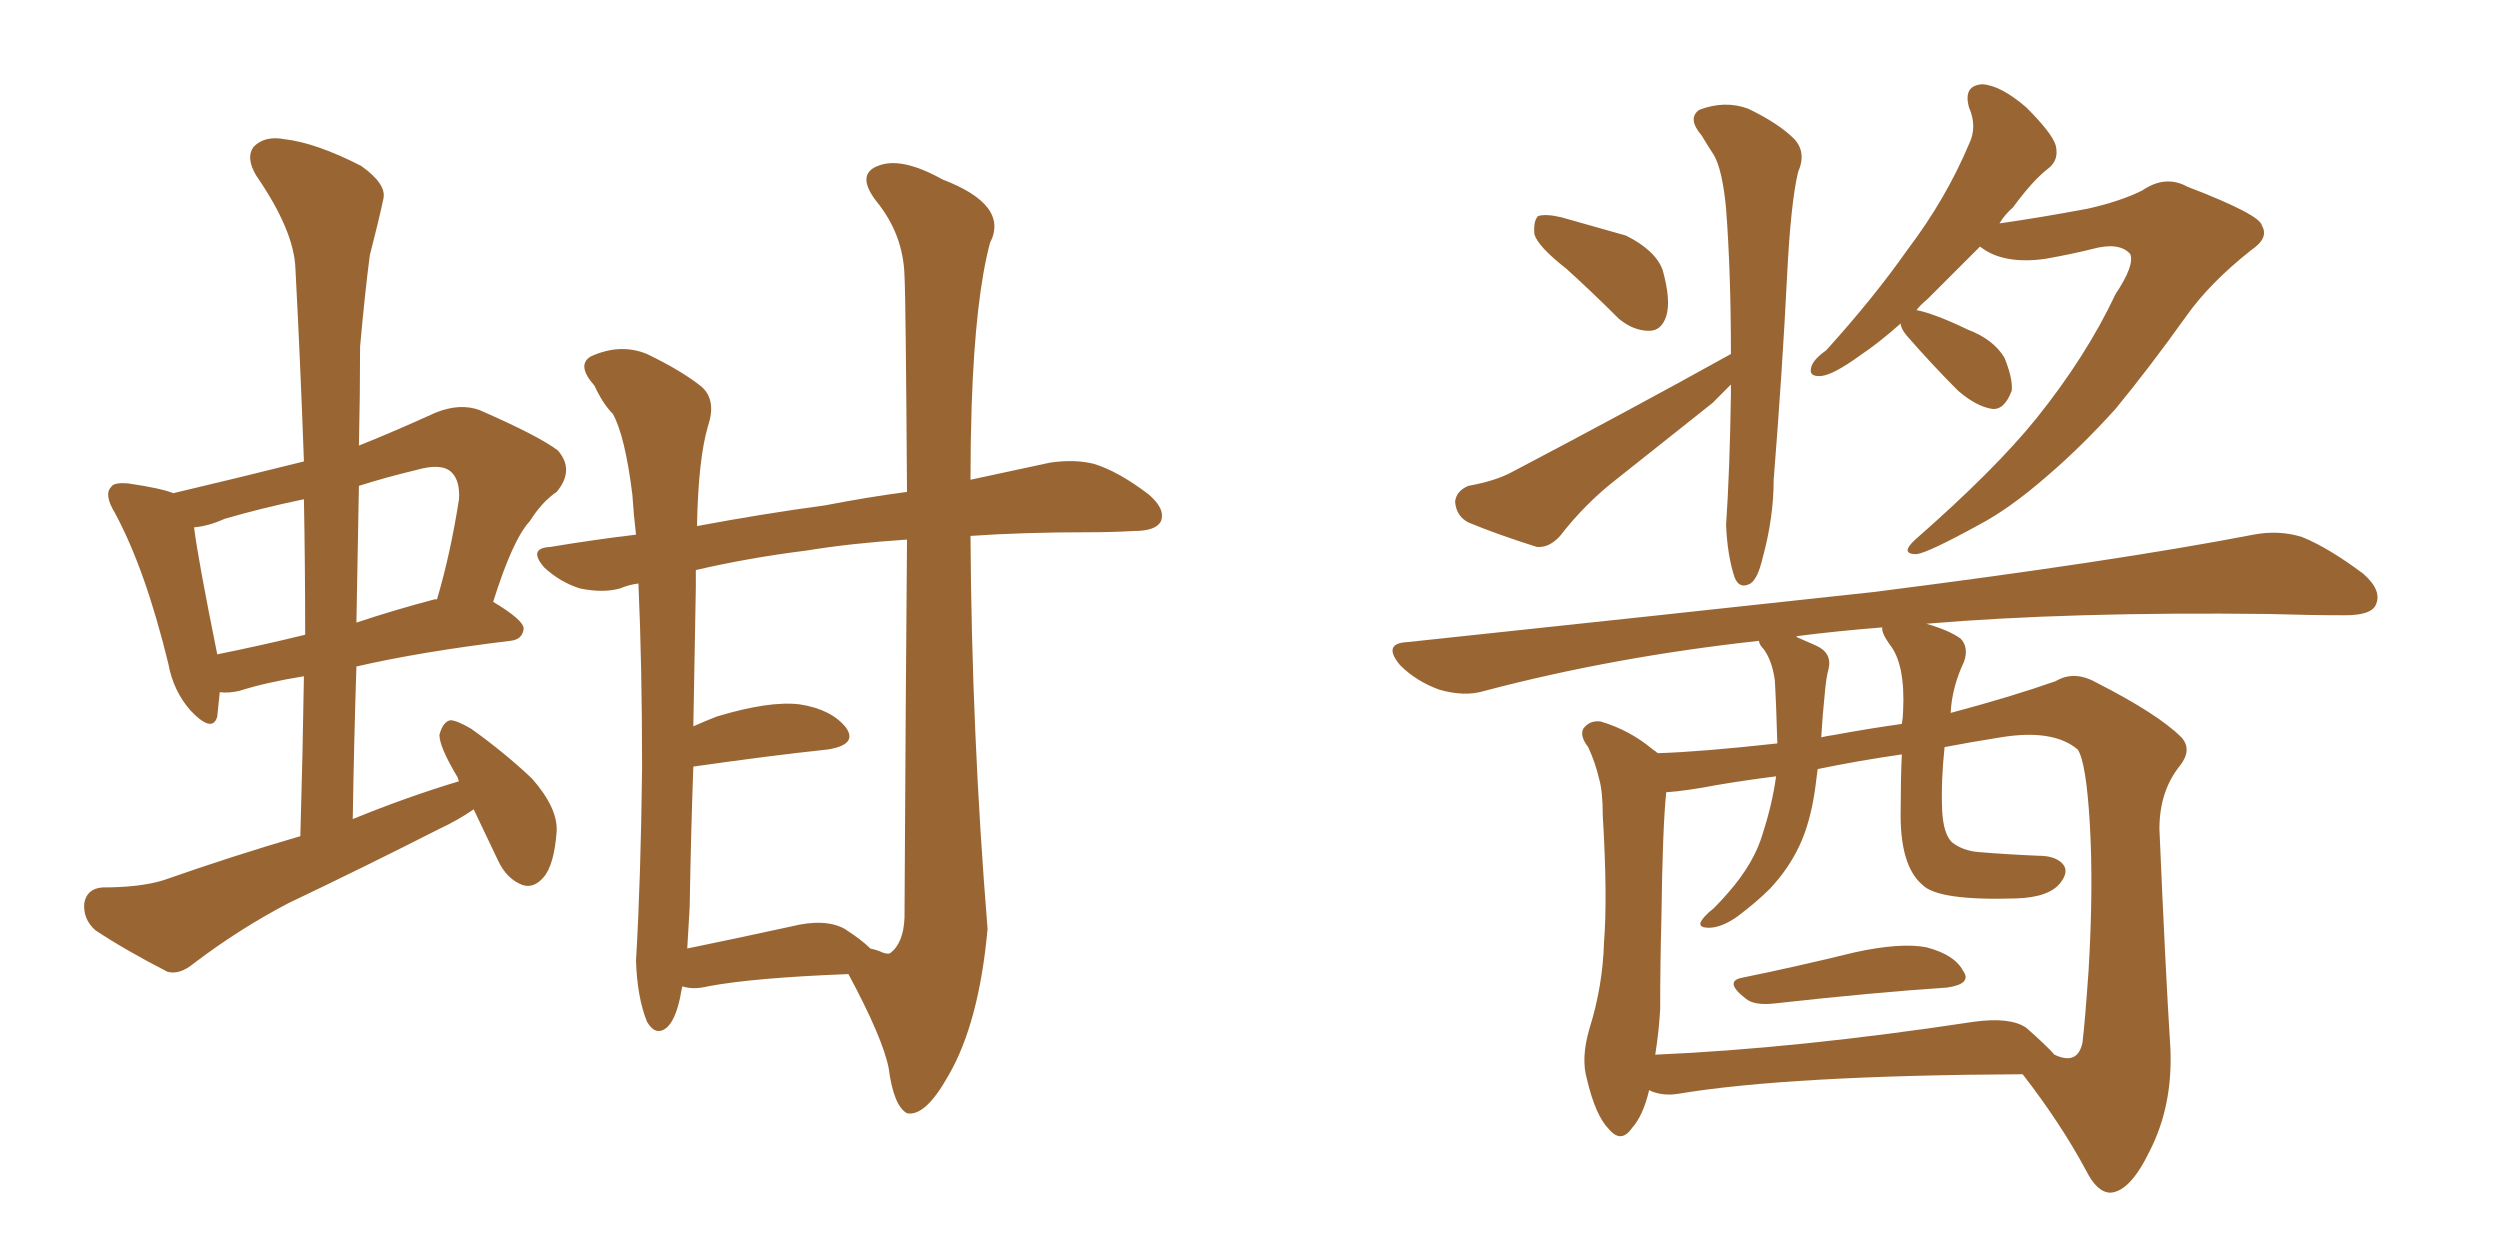 <svg xmlns="http://www.w3.org/2000/svg" xmlns:xlink="http://www.w3.org/1999/xlink" width="300" height="150"><path fill="#996633" padding="10" d="M56.84 97.12L56.84 97.12Q54.93 98.44 52.73 99.46L52.73 99.46Q43.80 104.00 34.57 108.40L34.57 108.40Q28.71 111.47 23.29 115.58L23.29 115.58Q21.53 117.04 20.07 116.60L20.07 116.60Q14.94 113.96 11.43 111.62L11.43 111.62Q9.96 110.30 10.11 108.40L10.11 108.40Q10.40 106.64 12.30 106.49L12.30 106.49Q16.85 106.49 19.63 105.62L19.63 105.62Q27.98 102.69 36.04 100.34L36.04 100.34Q36.33 90.38 36.47 81.15L36.47 81.15Q31.93 81.88 28.71 82.91L28.71 82.91Q27.39 83.20 26.37 83.06L26.37 83.06Q26.22 84.67 26.07 85.99L26.07 85.99Q25.49 88.04 22.85 85.25L22.85 85.25Q20.80 82.91 20.21 79.69L20.21 79.69Q17.43 68.26 13.77 61.52L13.77 61.52Q12.45 59.33 13.33 58.45L13.33 58.45Q13.62 57.86 15.38 58.01L15.38 58.01Q19.34 58.59 20.80 59.18L20.80 59.18Q28.86 57.28 36.47 55.37L36.47 55.37Q36.04 43.36 35.45 32.23L35.45 32.23Q35.30 27.69 30.76 21.09L30.76 21.09Q29.44 18.90 30.47 17.58L30.47 17.58Q31.79 16.26 34.13 16.70L34.13 16.70Q37.94 17.14 43.36 19.92L43.36 19.92Q46.44 22.12 46.00 23.88L46.00 23.88Q45.41 26.66 44.38 30.62L44.38 30.62Q43.80 35.01 43.21 41.60L43.21 41.60Q43.21 47.31 43.07 53.47L43.07 53.47Q47.46 51.71 52.29 49.51L52.29 49.51Q55.22 48.34 57.57 49.22L57.57 49.22Q64.60 52.29 66.94 54.05L66.94 54.05Q68.99 56.40 66.80 59.03L66.80 59.03Q65.04 60.21 63.57 62.55L63.57 62.55Q61.52 64.75 59.18 72.22L59.18 72.22Q62.84 74.41 62.84 75.44L62.84 75.44Q62.70 76.76 61.23 76.90L61.23 76.90Q50.39 78.22 42.77 79.98L42.77 79.98Q42.48 88.92 42.33 98.29L42.33 98.29Q48.78 95.65 55.08 93.75L55.08 93.75Q54.93 93.46 54.93 93.31L54.93 93.31Q52.73 89.65 52.73 88.18L52.73 88.18Q53.17 86.57 54.05 86.43L54.05 86.43Q54.79 86.43 56.54 87.45L56.54 87.45Q60.64 90.38 63.87 93.46L63.87 93.46Q66.94 96.97 66.80 99.76L66.80 99.76Q66.50 103.86 65.19 105.32L65.19 105.32Q64.01 106.64 62.70 106.20L62.70 106.20Q60.79 105.47 59.77 103.27L59.77 103.27Q58.15 99.90 56.84 97.12ZM36.62 76.17L36.62 76.17Q36.62 67.82 36.47 59.91L36.47 59.91Q31.49 60.94 26.95 62.26L26.95 62.26Q25.05 63.13 23.29 63.28L23.29 63.28Q23.73 66.94 26.07 78.52L26.07 78.52Q31.20 77.49 36.62 76.17ZM43.07 58.30L43.07 58.30Q42.92 66.36 42.77 74.71L42.77 74.71Q47.17 73.24 52.15 71.92L52.15 71.92Q52.29 71.92 52.44 71.92L52.44 71.92Q54.05 66.50 55.08 59.91L55.08 59.91Q55.22 57.71 54.20 56.69L54.20 56.69Q53.03 55.52 49.95 56.40L49.95 56.40Q46.29 57.28 43.07 58.30ZM81.88 118.36L81.88 118.36Q81.74 118.95 81.59 119.82L81.59 119.82Q81.01 122.46 79.98 123.34L79.98 123.34Q78.66 124.37 77.64 122.61L77.64 122.61Q76.46 119.68 76.32 115.28L76.32 115.28Q76.90 105.47 77.05 92.14L77.05 92.14Q77.05 79.83 76.61 70.02L76.61 70.02Q75.44 70.17 74.41 70.61L74.41 70.61Q72.36 71.19 69.58 70.61L69.58 70.61Q67.24 69.87 65.33 68.12L65.33 68.12Q63.28 65.77 66.06 65.63L66.06 65.63Q71.34 64.75 76.32 64.16L76.32 64.16Q76.03 61.67 75.88 59.33L75.88 59.33Q75 52.29 73.54 49.66L73.54 49.66Q72.36 48.49 71.34 46.29L71.34 46.29Q69.14 43.80 70.90 42.77L70.90 42.77Q74.41 41.16 77.64 42.48L77.64 42.48Q81.88 44.53 84.23 46.44L84.23 46.44Q85.99 48.05 84.96 51.12L84.96 51.12Q83.79 55.08 83.64 63.13L83.64 63.13Q91.41 61.67 99.02 60.64L99.02 60.64Q104.30 59.62 108.84 59.03L108.84 59.03Q108.69 35.74 108.54 33.11L108.54 33.11Q108.40 28.13 105.18 24.17L105.18 24.17Q102.69 20.95 105.32 19.92L105.32 19.92Q108.11 18.75 113.09 21.53L113.09 21.53Q121.14 24.61 118.80 29.15L118.80 29.15Q117.04 35.74 116.60 48.63L116.60 48.63Q116.46 53.03 116.46 57.57L116.46 57.57Q121.88 56.40 125.98 55.52L125.98 55.52Q128.91 55.08 131.25 55.66L131.25 55.66Q134.18 56.54 137.84 59.33L137.84 59.33Q139.89 61.08 139.31 62.55L139.31 62.55Q138.72 63.72 136.08 63.72L136.08 63.72Q133.45 63.87 130.66 63.87L130.66 63.87Q122.75 63.87 116.46 64.31L116.46 64.31Q116.60 88.04 118.51 111.47L118.51 111.47Q117.48 122.75 113.82 129.05L113.82 129.05Q111.04 134.03 108.84 133.59L108.84 133.59Q107.23 132.71 106.64 128.17L106.64 128.17Q105.91 124.51 101.81 116.89L101.81 116.89Q90.38 117.33 84.96 118.36L84.96 118.36Q83.20 118.80 81.88 118.36ZM101.37 111.47L101.37 111.47L101.37 111.47Q103.42 112.79 104.44 113.82L104.44 113.82Q105.03 113.96 105.47 114.11L105.47 114.11Q106.35 114.55 106.79 114.40L106.79 114.40Q108.40 113.23 108.54 110.16L108.54 110.16Q108.69 82.32 108.84 64.75L108.84 64.75Q102.10 65.19 96.83 66.06L96.83 66.06Q89.79 66.94 83.50 68.41L83.50 68.41Q83.50 69.43 83.50 70.46L83.50 70.46Q83.35 78.37 83.20 87.16L83.20 87.16Q84.52 86.57 85.99 85.99L85.99 85.99Q92.29 84.08 95.95 84.52L95.95 84.52Q99.76 85.11 101.51 87.30L101.51 87.30Q102.98 89.36 99.32 89.94L99.32 89.94Q92.43 90.67 83.20 91.99L83.20 91.99Q82.91 100.05 82.76 108.84L82.76 108.84Q82.62 111.18 82.47 113.82L82.47 113.82Q88.18 112.65 94.92 111.18L94.92 111.18Q99.02 110.16 101.37 111.47ZM209.03 117.33L209.03 117.33Q215.48 116.02 222.66 114.26L222.66 114.26Q228.08 113.09 231.15 113.67L231.15 113.67Q234.52 114.55 235.55 116.46L235.55 116.46Q236.72 118.07 233.64 118.51L233.64 118.51Q224.85 119.09 212.99 120.41L212.99 120.41Q210.50 120.70 209.47 119.82L209.47 119.82Q206.84 117.77 209.03 117.33ZM197.90 130.81L197.90 130.81Q197.17 133.89 195.85 135.35L195.85 135.35Q194.53 137.26 193.07 135.50L193.07 135.50Q191.46 133.89 190.43 129.49L190.43 129.49Q189.70 127.00 190.72 123.49L190.72 123.49Q192.33 118.36 192.48 113.09L192.48 113.09Q192.92 107.67 192.33 97.85L192.33 97.85Q192.33 94.92 191.89 93.46L191.89 93.46Q191.46 91.55 190.58 89.65L190.58 89.65Q189.55 88.33 189.99 87.45L189.99 87.45Q190.72 86.43 192.04 86.57L192.04 86.57Q195.56 87.60 198.34 89.94L198.34 89.94Q198.78 90.23 198.93 90.38L198.93 90.38Q204.05 90.23 213.28 89.21L213.28 89.21Q213.13 84.08 212.99 81.74L212.99 81.74Q212.70 79.39 211.67 77.93L211.67 77.93Q211.08 77.34 211.08 76.90L211.08 76.90Q193.65 78.81 178.13 82.91L178.13 82.91Q175.78 83.64 172.71 82.76L172.71 82.76Q169.92 81.74 168.02 79.83L168.02 79.83Q165.82 77.20 168.90 77.05L168.90 77.05Q199.22 73.83 224.85 71.04L224.85 71.04Q253.71 67.38 270.41 64.16L270.41 64.16Q273.49 63.57 276.27 64.45L276.27 64.45Q279.49 65.77 283.59 68.85L283.59 68.85Q285.94 70.90 285.06 72.66L285.06 72.66Q284.47 73.83 281.40 73.83L281.40 73.83Q277.15 73.83 272.31 73.68L272.31 73.68Q248.44 73.39 231.15 74.85L231.15 74.85Q233.79 75.59 235.25 76.61L235.25 76.61Q236.28 77.64 235.69 79.39L235.69 79.39Q234.23 82.47 234.08 85.55L234.08 85.55Q241.26 83.64 246.68 81.74L246.68 81.74Q248.88 80.42 251.51 81.88L251.51 81.88Q258.98 85.69 261.77 88.48L261.77 88.48Q263.09 89.94 261.62 91.85L261.62 91.85Q259.13 94.92 259.13 99.46L259.13 99.46Q259.86 116.60 260.45 125.83L260.45 125.83Q260.74 132.71 257.96 138.13L257.96 138.13Q255.62 142.97 253.27 143.12L253.27 143.12Q251.66 143.12 250.34 140.48L250.34 140.48Q247.27 134.77 242.72 128.91L242.72 128.91Q214.60 129.05 201.42 131.25L201.42 131.25Q199.66 131.54 198.19 130.96L198.19 130.96Q197.90 130.81 197.90 130.81ZM243.16 123.34L243.16 123.34Q245.65 125.54 246.53 126.56L246.53 126.56Q249.32 127.88 249.90 125.10L249.90 125.10Q250.20 122.61 250.63 116.46L250.63 116.46Q251.22 106.49 250.78 98.88L250.78 98.88Q250.34 91.41 249.32 89.94L249.32 89.94Q246.39 87.45 240.09 88.48L240.09 88.48Q236.43 89.06 233.35 89.65L233.35 89.65Q232.91 93.75 233.06 97.27L233.06 97.27Q233.20 100.05 234.23 101.07L234.23 101.07Q235.55 102.10 237.45 102.25L237.45 102.25Q240.97 102.54 244.63 102.69L244.63 102.69Q246.68 102.69 247.56 103.71L247.56 103.71Q248.29 104.59 247.27 105.91L247.27 105.91Q245.95 107.67 241.99 107.81L241.99 107.81Q232.62 108.11 230.71 106.20L230.71 106.20Q227.93 103.86 228.08 97.12L228.08 97.12Q228.08 93.60 228.22 90.53L228.22 90.53Q223.10 91.26 218.12 92.29L218.12 92.29Q217.97 93.60 217.82 94.63L217.82 94.63Q217.24 98.73 215.92 101.51L215.92 101.51Q214.60 104.30 212.40 106.64L212.40 106.64Q210.79 108.25 208.45 110.01L208.45 110.01Q206.54 111.33 205.08 111.33L205.08 111.33Q203.91 111.33 204.05 110.74L204.05 110.74Q204.35 110.01 205.66 108.98L205.66 108.98Q206.54 108.11 207.42 107.08L207.42 107.08Q210.50 103.56 211.52 100.05L211.52 100.05Q212.70 96.39 213.13 93.16L213.13 93.16Q209.62 93.60 206.10 94.19L206.10 94.19Q202.29 94.92 199.95 95.07L199.95 95.07Q199.51 99.17 199.37 110.16L199.37 110.16Q199.22 115.72 199.22 121.14L199.22 121.14Q199.07 123.78 198.63 126.56L198.63 126.56Q215.63 125.83 236.87 122.61L236.87 122.61Q241.26 122.02 243.16 123.34ZM228.22 86.87L228.22 86.87Q228.37 85.99 228.37 85.40L228.37 85.40Q228.66 79.69 226.76 77.34L226.76 77.34Q225.73 75.88 225.88 75.29L225.88 75.29Q220.31 75.73 215.77 76.32L215.77 76.32Q215.48 76.32 215.63 76.46L215.63 76.46Q216.65 76.90 217.97 77.49L217.97 77.49Q219.87 78.37 219.43 80.27L219.43 80.27Q219.14 81.30 218.99 83.06L218.99 83.06Q218.70 85.84 218.55 88.48L218.55 88.48Q219.14 88.33 220.17 88.18L220.17 88.18Q224.12 87.45 228.22 86.87ZM187.94 32.23L187.94 32.23Q184.57 29.59 184.13 28.13L184.13 28.13Q183.98 26.51 184.57 25.93L184.57 25.93Q185.45 25.63 187.35 26.07L187.35 26.07Q191.46 27.25 195.12 28.27L195.12 28.27Q198.63 30.03 199.51 32.37L199.51 32.37Q200.54 36.04 199.95 37.94L199.95 37.94Q199.37 39.70 197.90 39.70L197.90 39.70Q196.00 39.70 194.24 38.23L194.24 38.23Q191.02 35.01 187.94 32.23ZM207.71 46.14L207.71 46.14Q206.54 47.31 205.52 48.34L205.52 48.34Q199.80 52.88 194.09 57.42L194.09 57.42Q190.28 60.35 187.21 64.31L187.21 64.31Q185.89 65.77 184.42 65.63L184.42 65.63Q179.74 64.16 176.22 62.70L176.22 62.70Q174.76 61.96 174.61 60.21L174.61 60.21Q174.76 58.89 176.22 58.30L176.22 58.30Q179.44 57.71 181.35 56.69L181.35 56.69Q195.85 49.07 207.71 42.48L207.71 42.48Q207.71 32.67 207.13 25.05L207.13 25.05Q206.69 20.36 205.66 18.60L205.66 18.60Q205.08 17.72 204.20 16.26L204.20 16.26Q202.44 14.21 203.91 13.18L203.91 13.18Q206.98 12.01 209.77 13.04L209.77 13.04Q213.43 14.79 215.33 16.70L215.33 16.70Q216.80 18.31 215.77 20.65L215.77 20.65Q214.89 24.32 214.45 33.11L214.45 33.11Q213.87 44.68 212.84 57.57L212.84 57.57Q212.84 62.11 211.52 66.94L211.52 66.94Q210.94 69.43 210.06 70.02L210.06 70.02Q208.74 70.75 208.15 69.29L208.15 69.29Q207.28 66.65 207.13 62.99L207.13 62.99Q207.57 56.54 207.71 47.31L207.71 47.31Q207.71 46.58 207.71 46.14ZM228.08 38.82L228.08 38.82L228.08 38.82Q225.44 41.16 223.24 42.63L223.24 42.63Q220.02 44.97 218.55 45.12L218.55 45.12Q216.94 45.26 217.38 43.95L217.38 43.95Q217.68 43.07 219.14 42.04L219.14 42.04Q224.85 35.74 228.96 29.88L228.96 29.88Q233.50 23.88 236.28 17.29L236.28 17.29Q237.30 15.23 236.28 12.89L236.28 12.89Q235.55 10.25 237.89 10.11L237.89 10.11Q240.09 10.25 243.16 12.89L243.16 12.89Q246.24 15.97 246.68 17.43L246.68 17.43Q247.12 19.19 245.80 20.21L245.80 20.21Q243.90 21.68 241.55 24.90L241.55 24.90Q240.53 25.78 239.94 26.81L239.94 26.81Q245.07 26.07 250.49 25.05L250.49 25.05Q254.44 24.17 257.08 22.85L257.08 22.85Q259.86 20.95 262.50 22.41L262.50 22.41Q271.29 25.78 271.44 27.10L271.44 27.10Q272.31 28.56 270.12 30.03L270.12 30.03Q265.14 33.98 262.35 37.94L262.35 37.94Q257.96 44.09 253.86 49.07L253.86 49.07Q249.76 53.61 245.65 57.13L245.65 57.13Q241.11 61.08 237.45 62.99L237.45 62.99Q231.30 66.36 229.98 66.50L229.98 66.50Q227.93 66.50 229.83 64.75L229.83 64.75Q239.36 56.40 244.34 50.24L244.34 50.24Q250.34 42.77 253.86 35.30L253.86 35.30Q256.20 31.79 255.62 30.47L255.62 30.47Q254.30 29.00 251.07 29.88L251.07 29.88Q248.73 30.47 245.51 31.05L245.51 31.05Q240.38 31.79 237.60 29.59L237.60 29.59Q234.08 33.11 231.30 35.89L231.30 35.89Q230.42 36.62 229.98 37.21L229.98 37.21Q232.18 37.65 236.13 39.55L236.13 39.55Q239.21 40.72 240.53 42.92L240.53 42.92Q241.55 45.41 241.41 46.88L241.41 46.88Q240.53 49.22 239.06 49.07L239.06 49.07Q237.16 48.78 234.96 46.88L234.96 46.88Q231.88 43.80 228.81 40.28L228.81 40.28Q228.08 39.40 228.08 38.82Z"/></svg>